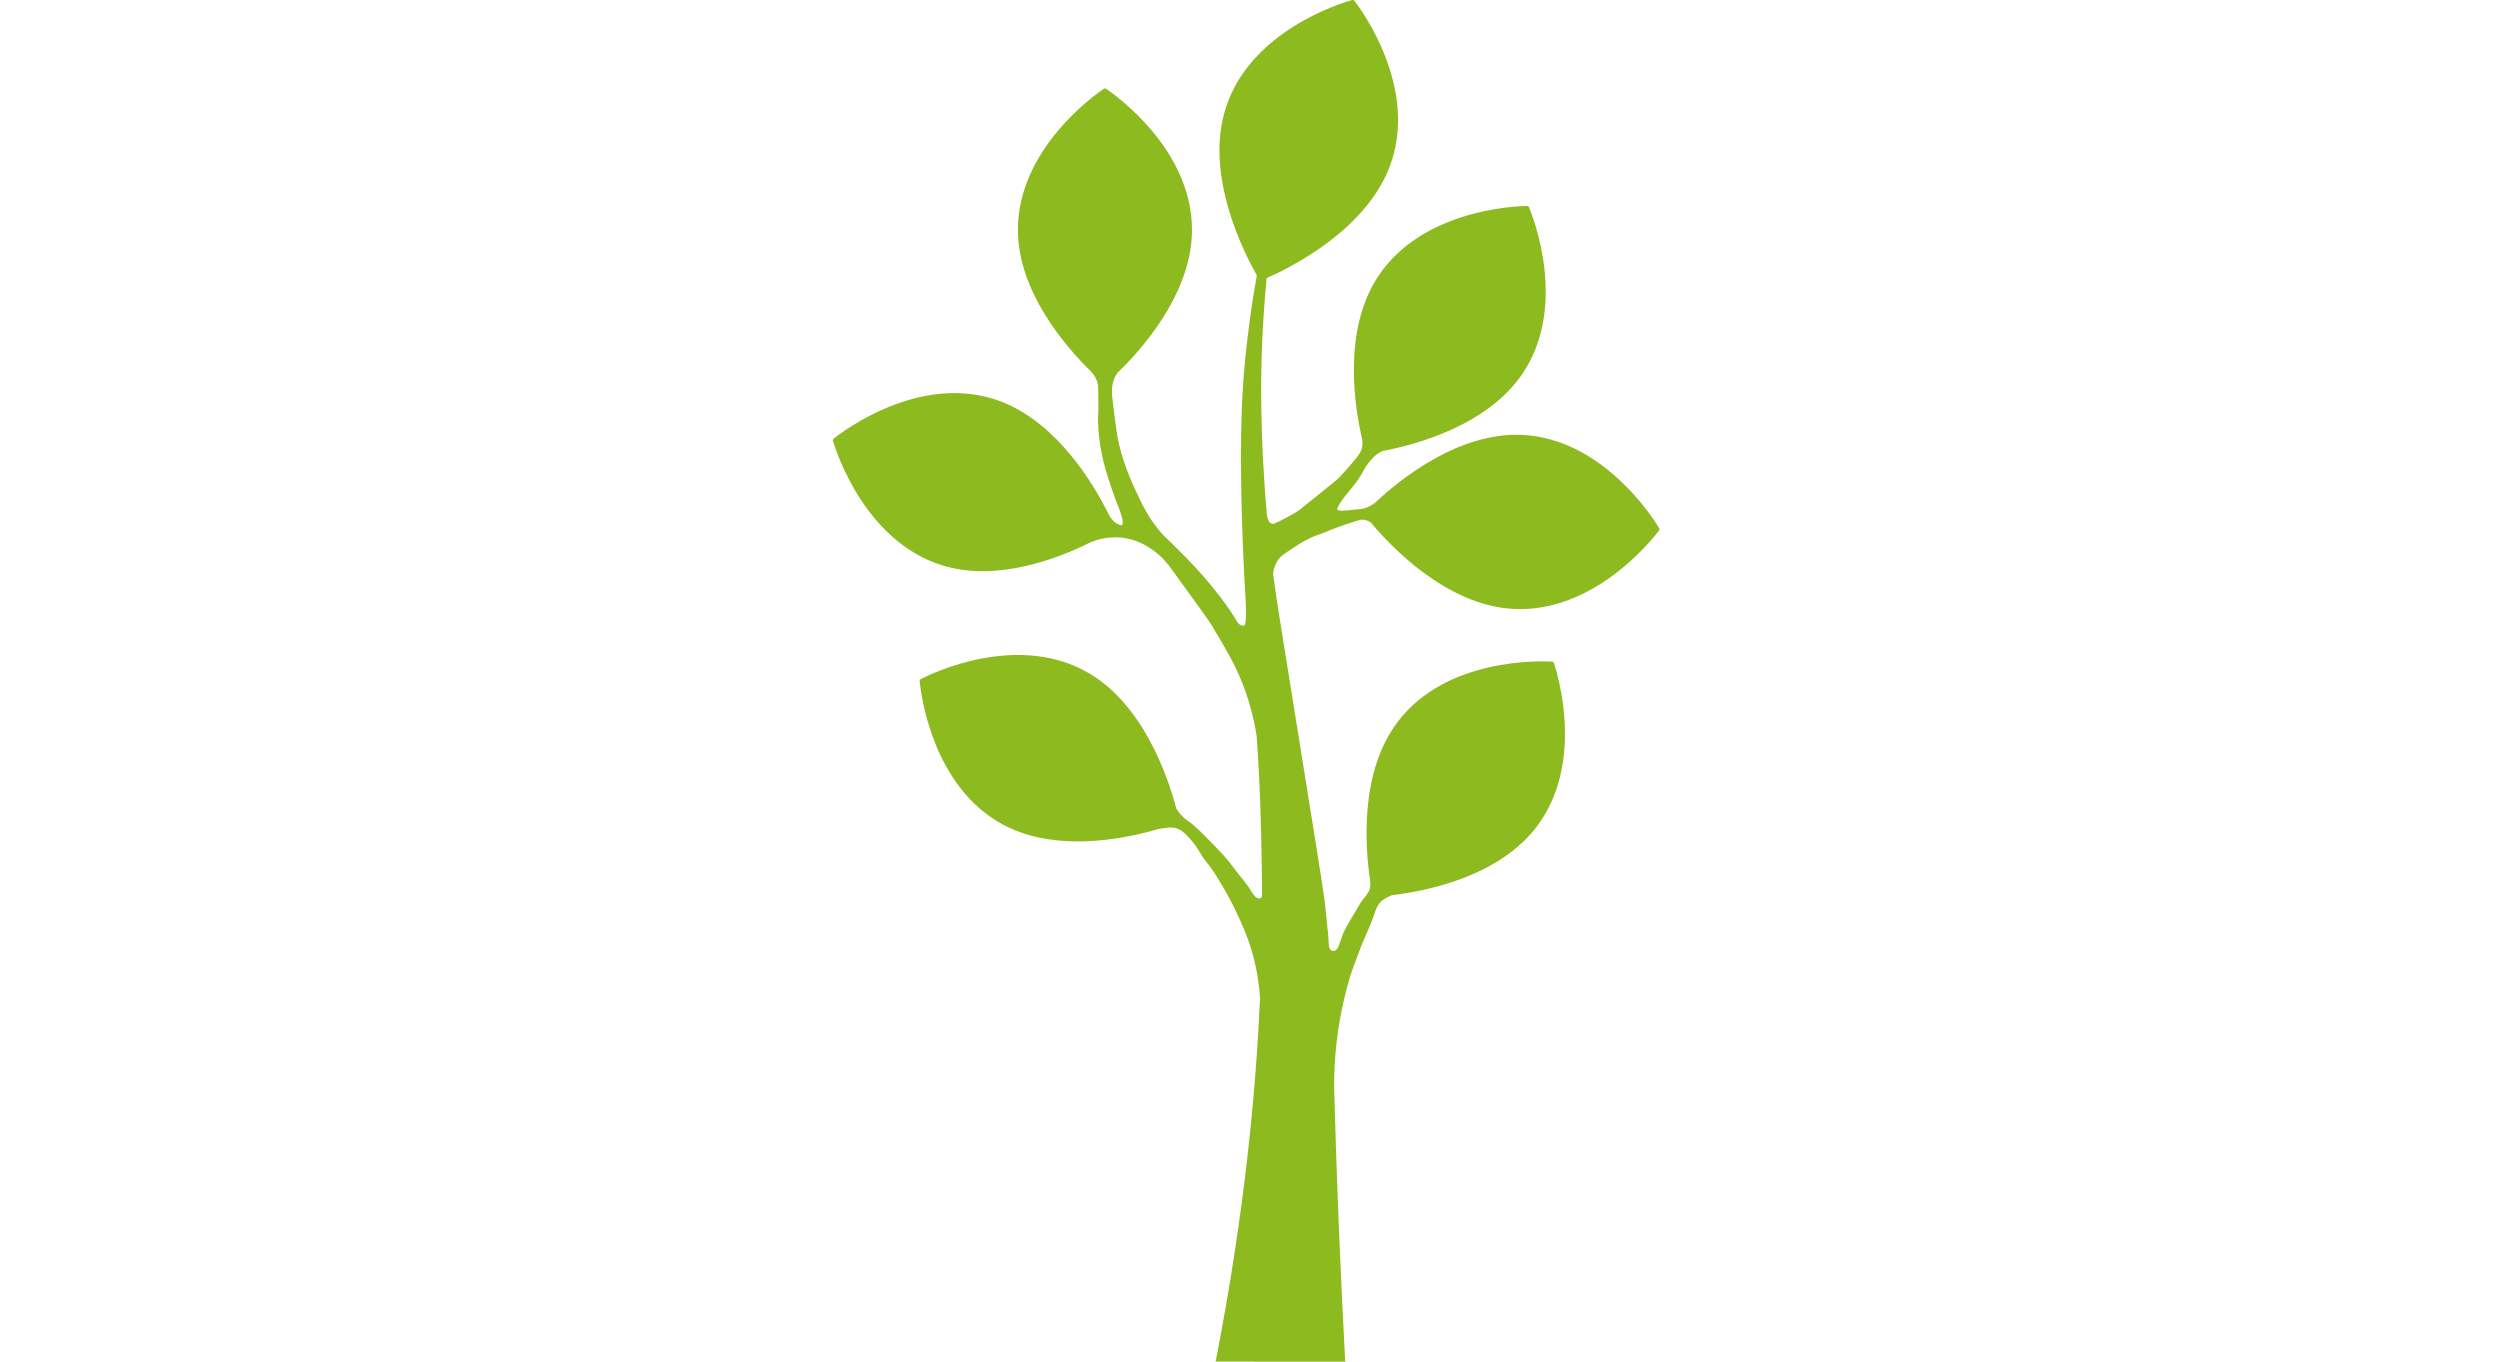 <?xml version="1.0" encoding="utf-8"?>
<!-- Generator: Adobe Illustrator 27.8.0, SVG Export Plug-In . SVG Version: 6.00 Build 0)  -->
<svg version="1.1" xmlns="http://www.w3.org/2000/svg" xmlns:xlink="http://www.w3.org/1999/xlink" x="0px" y="0px"
	 viewBox="0 0 2641.2 1438.6" style="enable-background:new 0 0 2641.2 1438.6;" xml:space="preserve">
<style type="text/css">
	.st0{display:none;}
	.st1{display:inline;fill:#0E2029;}
	.st2{display:inline;fill:#30BEC7;}
	.st3{display:inline;fill:#15A1A1;}
	.st4{display:inline;fill:#FBAE17;}
	.st5{display:inline;fill:#203B53;}
	.st6{display:inline;fill:#F26E21;}
	.st7{fill:#8DBA1F;}
</style>
<g id="Слой_1" class="st0">
	<path class="st1" d="M771.6,49.9v705.7h755.5l106.8,88.4L1411.3,49.9L771.6,49.9z"/>
	<path class="st2" d="M1558.4,810.3L846.6,567.5V101.3h504.9L1558.4,810.3z"/>
	<path class="st3" d="M837.5,623.1L1543.2,749L846.6,101.3L837.5,623.1z"/>
	<path class="st4" d="M111.1,1217.8c-67.4,0-119.2-61.2-110-129.9l83.8-625.2c7.5-56.6,54.5-98.7,110-98.7H1373v853.8H111.1z"/>
	<path class="st1" d="M516.7,796.9c177.2,0,320.8,143.6,320.8,320.8s-143.6,320.8-320.8,320.8s-320.8-143.6-320.8-320.8
		C195.9,940.6,339.5,796.9,516.7,796.9L516.7,796.9z"/>
	<path class="st5" d="M516.7,844c151.2,0,273.7,122.6,273.7,273.8s-122.5,273.8-273.7,273.8S242.9,1269,242.9,1117.8
		S365.5,844,516.7,844L516.7,844z"/>
	<path class="st4" d="M516.7,948.1c93.8,0,169.7,76,169.7,169.8c0,93.7-76,169.7-169.8,169.7c-93.7,0-169.7-76-169.7-169.8
		C347,1024,423,948.1,516.7,948.1L516.7,948.1z"/>
	<path class="st1" d="M1466.6,796.9c177.2,0,320.8,143.6,320.8,320.8s-143.7,320.8-320.8,320.8s-320.8-143.6-320.8-320.8
		C1145.8,940.6,1289.4,796.9,1466.6,796.9L1466.6,796.9z"/>
	<path class="st5" d="M1466.6,844c151.2,0,273.8,122.6,273.8,273.8s-122.6,273.8-273.8,273.8s-273.7-122.6-273.7-273.8
		C1192.8,966.6,1315.4,844,1466.6,844L1466.6,844z"/>
	<path class="st4" d="M1296.9,1117.7c0-93.7,76-169.7,169.7-169.7s169.7,76,169.7,169.7s-76,169.7-169.7,169.7
		C1372.9,1287.5,1296.9,1211.4,1296.9,1117.7z"/>
	<path class="st1" d="M1074.3,76.3h75.1v517.1h-75.1V76.3z"/>
	<path class="st5" d="M720.4,0h752.9v49.9H720.4V0z"/>
	<path class="st4" d="M1925.2,920.1c-245,362.1-11.3,511.9,131.6,511.9h534.1c27.7,0,50.2-20.3,50.2-45.3s-22.5-45.3-50.2-45.3H2347
		l-242.8-421.2L1925.2,920.1L1925.2,920.1z"/>
	<path class="st1" d="M1466.6,1054.2c35.2,0,63.6,28.5,63.6,63.6s-28.5,63.6-63.6,63.6s-63.6-28.5-63.6-63.6
		C1403,1082.6,1431.5,1054.2,1466.6,1054.2z M516.7,1054.2c35.1,0,63.5,28.5,63.5,63.6s-28.4,63.6-63.5,63.6s-63.6-28.4-63.6-63.6
		S481.6,1054.2,516.7,1054.2z"/>
	<path class="st6" d="M384.1,402.2c-107.9-4.6-199.1,79.2-203.6,187.1C175.3,711.3,282,808.1,403,791.2l543.2-76l869.4,463.4
		c51.2,31.3,118,15.8,150.2-34.8c32.6-51.2,17.5-119.2-33.7-151.9l-899.9-562.4L384.1,402.2L384.1,402.2z"/>
	<path class="st4" d="M351.3,536.2c30.4,1.3,54,27,52.7,57.4s-27,54-57.4,52.7s-54-27-52.7-57.4C295.3,558.5,320.9,535,351.3,536.2z
		 M1873.4,1029.9c30.4,0,55,24.6,55.1,55c0,30.4-24.6,55.1-55,55.1s-55.1-24.6-55.1-55S1843,1030,1873.4,1029.9z"/>
	<path class="st6" d="M872.9,920.1h239v48.4h-239V920.1z M872.9,1029.9h239v48.4h-239V1029.9z"/>
</g>
<g id="Calque_2">
	<path id="Arbre_00000080919910505348146610000010416763686961950378_" class="st7" d="M1753,558.1c-6.9-11.4-59.6-94-144-98.6
		c-68.1-3.6-131.1,47.9-156.2,71.6c-4.3,3.3-8.2,4.9-10.9,5.8c-4.6,1.5-9,0.9-17.5,2.3c-0.1,0-2.6,0.1-7.7,0.3c0,0-0.9,0-2.2-0.3
		c-0.8-0.2-1.1-0.4-1.4-0.7c-0.1-0.1-0.5-0.5-0.4-1.2c0-0.6,0.4-0.9,0.6-1.3c0.8-1,0.9-1.7,1.3-2.4c3.7-6.8,10.3-14.1,10.3-14.1
		c8.3-9.9,12.9-17.1,15.5-22c1-1.8,3.6-6.8,8.6-12.3c1.4-1.5,3.3-3.5,5.8-5.4c1.2-0.9,3.1-2.1,5.7-3.3c34.7-6.5,112-26.9,148.9-83.1
		c46.4-70.6,11-162.1,6-174.4c-0.4-0.8-1.2-1.4-2.1-1.4c-13.3,0.2-111.3,4.2-157.6,74.8c-37.9,57.7-24.2,139.4-16.5,172.3
		c0.1,1.1,0.2,2.2,0.2,3.3c0,1.6,0,3.1-0.4,4.8c-0.2,0.9-0.8,3.6-3,6.9c-2.6,3.9-10.7,13.6-22.2,25.9c-4.3,3.5-10.9,8.9-19.1,15.6
		c-2.7,2.2-9,7.2-21.6,17.3c0,0-6.7,5.3-26,14.3c-0.5,0.2-1.8,0.8-3.2,0.5c-1.1-0.2-1.9-0.9-2.2-1.3c-2.1-2-2.9-5.6-3.2-7.3
		c-7.9-89.7-6.2-151.9-5.3-176.9c1-27.4,2.9-52.2,5-74c24.7-10.8,108.1-51.8,131.8-122.9c26.7-80.2-31-159.5-39.1-170.1
		c-0.6-0.7-1.5-1-2.4-0.8c-12.8,3.6-106.5,32.6-133.1,112.8c-23.9,71.9,19.6,155.6,32.4,178c-5,27.8-9.9,61.1-13.2,98.8
		c-2.1,23.3-6.8,83.8-0.1,218.4c0.6,12.6,1.3,23.9,1.9,34.1c0,5.6-0.1,12.1-0.5,15.2c-0.2,1.4-0.6,3.2-1.9,3.7
		c-0.8,0.3-1.8,0-2.5-0.3c-1.4-0.5-2.3-1.3-2.9-1.9c-1.7-1.7-2.4-3.2-3.4-5c-1-1.8-2.2-3.4-3.3-5.1c-1-1.7-7.9-12.4-20.3-27.7
		c-13.6-16.8-26.2-29.6-36.8-40.2c-13.6-13.7-13.5-12.6-18.7-18.7c-12.2-14.3-18.5-27.2-25-41c-3.8-7.9-17.1-36.1-21.1-63.4
		c0,0-1.2-6.2-5-38.7c-0.1-0.9-0.3-3-0.3-5.8c0-1.3,0.1-4,0.7-7.2c0.4-1.9,1.2-5.6,3.6-9.7c0.5-0.9,1.1-1.8,1.7-2.6
		c2-2,4.2-4.1,6.6-6.5c0,0,0,0,0,0c0,0,0,0,0,0c27.1-27.6,72-82.7,72-144.4c0-84.5-79.8-141.6-90.7-149c-0.8-0.5-1.7-0.5-2.5,0
		c-11,7.5-90.7,64.5-90.7,149c0,64.9,49.7,122.5,76,148.5l0,0c3.2,3,5,5.9,6,7.9c1.2,2.3,1.8,4.1,1.9,4.6c0.9,3,0.9,5.4,0.9,6.3
		c0,8.5,0.6,16.9,0.1,25.4c-0.8,13.5,0.6,24.2,1.9,33.5c0.4,3,2,14.1,6.1,28c3.1,10.7,10.4,32.1,14.2,40.8c1.2,2.8,1.7,5.8,2.8,8.6
		c0,0,0.9,2.3,0.8,6.3c0,0.6-0.1,1.5-0.7,1.9c-0.6,0.5-1.5,0.3-2.2,0c-4.3-1.4-7-4.2-7-4.2c-1.6-1.7-3-3.7-4.3-5.8
		c-1.5-3.2-3.4-6.8-5.5-10.7c0,0,0,0,0,0c0,0,0,0,0,0c-18.1-34-57.3-93.7-116.3-112.3c-80.6-25.4-159,33.6-169.4,41.8
		c-0.7,0.6-1,1.5-0.7,2.4c3.8,12.7,34.3,105.9,114.9,131.3c57.9,18.2,122.8-6.9,157.7-24.4c0,0,0,0,0,0c6.7-2.7,21-7.3,38.2-3.8
		c12.9,2.6,21.8,8.5,26,11.4c10.9,7.4,17.1,15.7,21,21.1c26.4,36.3,39.6,54.5,42.7,59.8c17.2,28.9,27,45.4,35.5,69.8
		c4.1,11.7,8.6,27.3,11.6,46.4c0.8,10.9,1.5,22.9,2.3,36.9c0.4,7.2,2.6,49.5,3.2,106.4c0,2.2,0,4.2,0.1,6.1
		c0.1,5.4,0.1,10.8,0.1,16.4c0,0.7,0,1.4,0,2.1c0,0.4,0,0.8,0,1.1c-0.1,0.5-0.2,1.1-0.6,1.6c-0.6,0.8-1.5,1-1.7,1.1
		c-1.1,0.3-2-0.1-2.6-0.3c-1.1-0.5-1.8-1.2-2.1-1.5c-1.8-1.9-2.6-2.8-3.5-4.3c-5.1-9.2-12.6-16.9-18.8-25.4
		c-7.5-10.3-14.2-17.2-22.4-25.6c-11.3-11.6-18.9-19.4-25.7-24.1c-1-0.7-4.7-3.1-8.5-7.4c-1.2-1.3-3-3.4-4.7-6.4c0,0,0,0,0,0
		c-8.5-32.4-34.8-111.5-95.6-144.8c-74.1-40.6-162.5,2-174.3,8.1c-0.8,0.4-1.3,1.3-1.2,2.2c1.3,13.2,13.1,110.6,87.2,151.1
		c49.7,27.2,112.7,18.5,151.5,8.8c0,0,0,0,0,0c0,0,0,0,0,0c4.9-1.2,9.4-2.5,13.4-3.6c0,0,0,0,0,0c0,0,4.9-1.1,10.8-1.6
		c1.2-0.1,2.9-0.2,5.1,0.1c0.7,0.1,2.4,0.4,4.4,1.1c3.5,1.3,5.7,3.2,6.7,4.1c9.6,8.3,16.5,20.1,16.5,20.1c8.2,14,7.4,9,19.3,28
		c10.3,16.6,16.9,30.1,19.4,35.4c5.3,11.2,11.1,23.5,16.2,40.3c3.7,12.2,7.7,29.6,9.1,51c-4.2,94.6-15.5,223.1-46.9,384.1l136.9,0.1
		c-1.8-32.7-4.3-83.3-6.8-144.4c-2.5-62-3.9-108.6-4.9-145.7c-0.1-33.2,3.8-60.4,7.7-80c3.5-17.5,7.5-31.4,9.8-38.9
		c1.7-5.4,0.7-1.8,8.9-24.3c5.1-14.2,12.4-27.6,16.9-42.1c0.5-1.7,1.8-6,5.5-10c0.8-0.9,3.1-3.2,8.4-5.8c1.4-0.7,2.7-1.2,3.9-1.7
		c9.3-1.1,21.2-2.9,34.6-5.9c0,0,0,0,0,0c0,0,0,0,0,0c38.4-8.6,88-27,117.8-65.8c51.4-67.1,22.9-160.9,18.7-173.5
		c-0.3-0.9-1.1-1.5-2-1.5c-13.2-0.8-111.3-4-162.7,63.1c-41.1,53.6-34.7,133.8-29.4,168.5c0.1,1.2,0.2,3,0.1,5c0,0-0.1,2.2-0.9,4.4
		c-0.2,0.7-0.5,1.3-0.5,1.3c-0.1,0.2-0.2,0.3-0.2,0.4c-3.2,5.4-6.4,8.8-6.4,8.8c-1,1.1-3,4.4-6.9,11c-8.9,15-13.4,22.5-14.8,27.4
		c-0.8,3-2.3,5.8-3.1,8.8c-0.2,0.6-0.7,2.9-2.5,5c-0.8,0.9-1.5,1.5-2.5,1.8c-0.4,0.1-1.3,0.4-2.5,0.1c-1.1-0.3-1.7-1.1-2-1.4
		c-0.4-0.4-0.8-1.1-1.3-3.1v0c-0.2-2.8-0.4-5.7-0.7-8.6c0,0,0,0,0,0c0,0,0.1-2.8-0.7-8.6c-0.9-9.6-1.9-19.8-3.2-30.9
		c-1.3-11-12.7-82.3-35.7-224.8c-9.5-58.8-14.9-91.8-18.8-120.8c0.1-1.7,0.4-3.5,0.9-5.4c1.4-5.3,3.9-8.8,4.5-9.6
		c2.8-3.8,5.8-5.9,7.8-7.2c11.5-7.7,17.2-11.6,24.7-15.2c10-4.8,7.6-2.5,22.5-9c0,0,7.9-3.5,29.4-10.2c1.2-0.4,3.8-1.2,7-0.6
		c1.5,0.3,2.7,0.7,5,1.9c0.4,0.2,0.8,0.4,1.2,0.6c19.8,23.9,79.3,87.8,150.9,91.6c84.4,4.5,145.7-72.1,153.7-82.6
		C1753.4,559.9,1753.4,558.9,1753,558.1z"/>
</g>
</svg>

